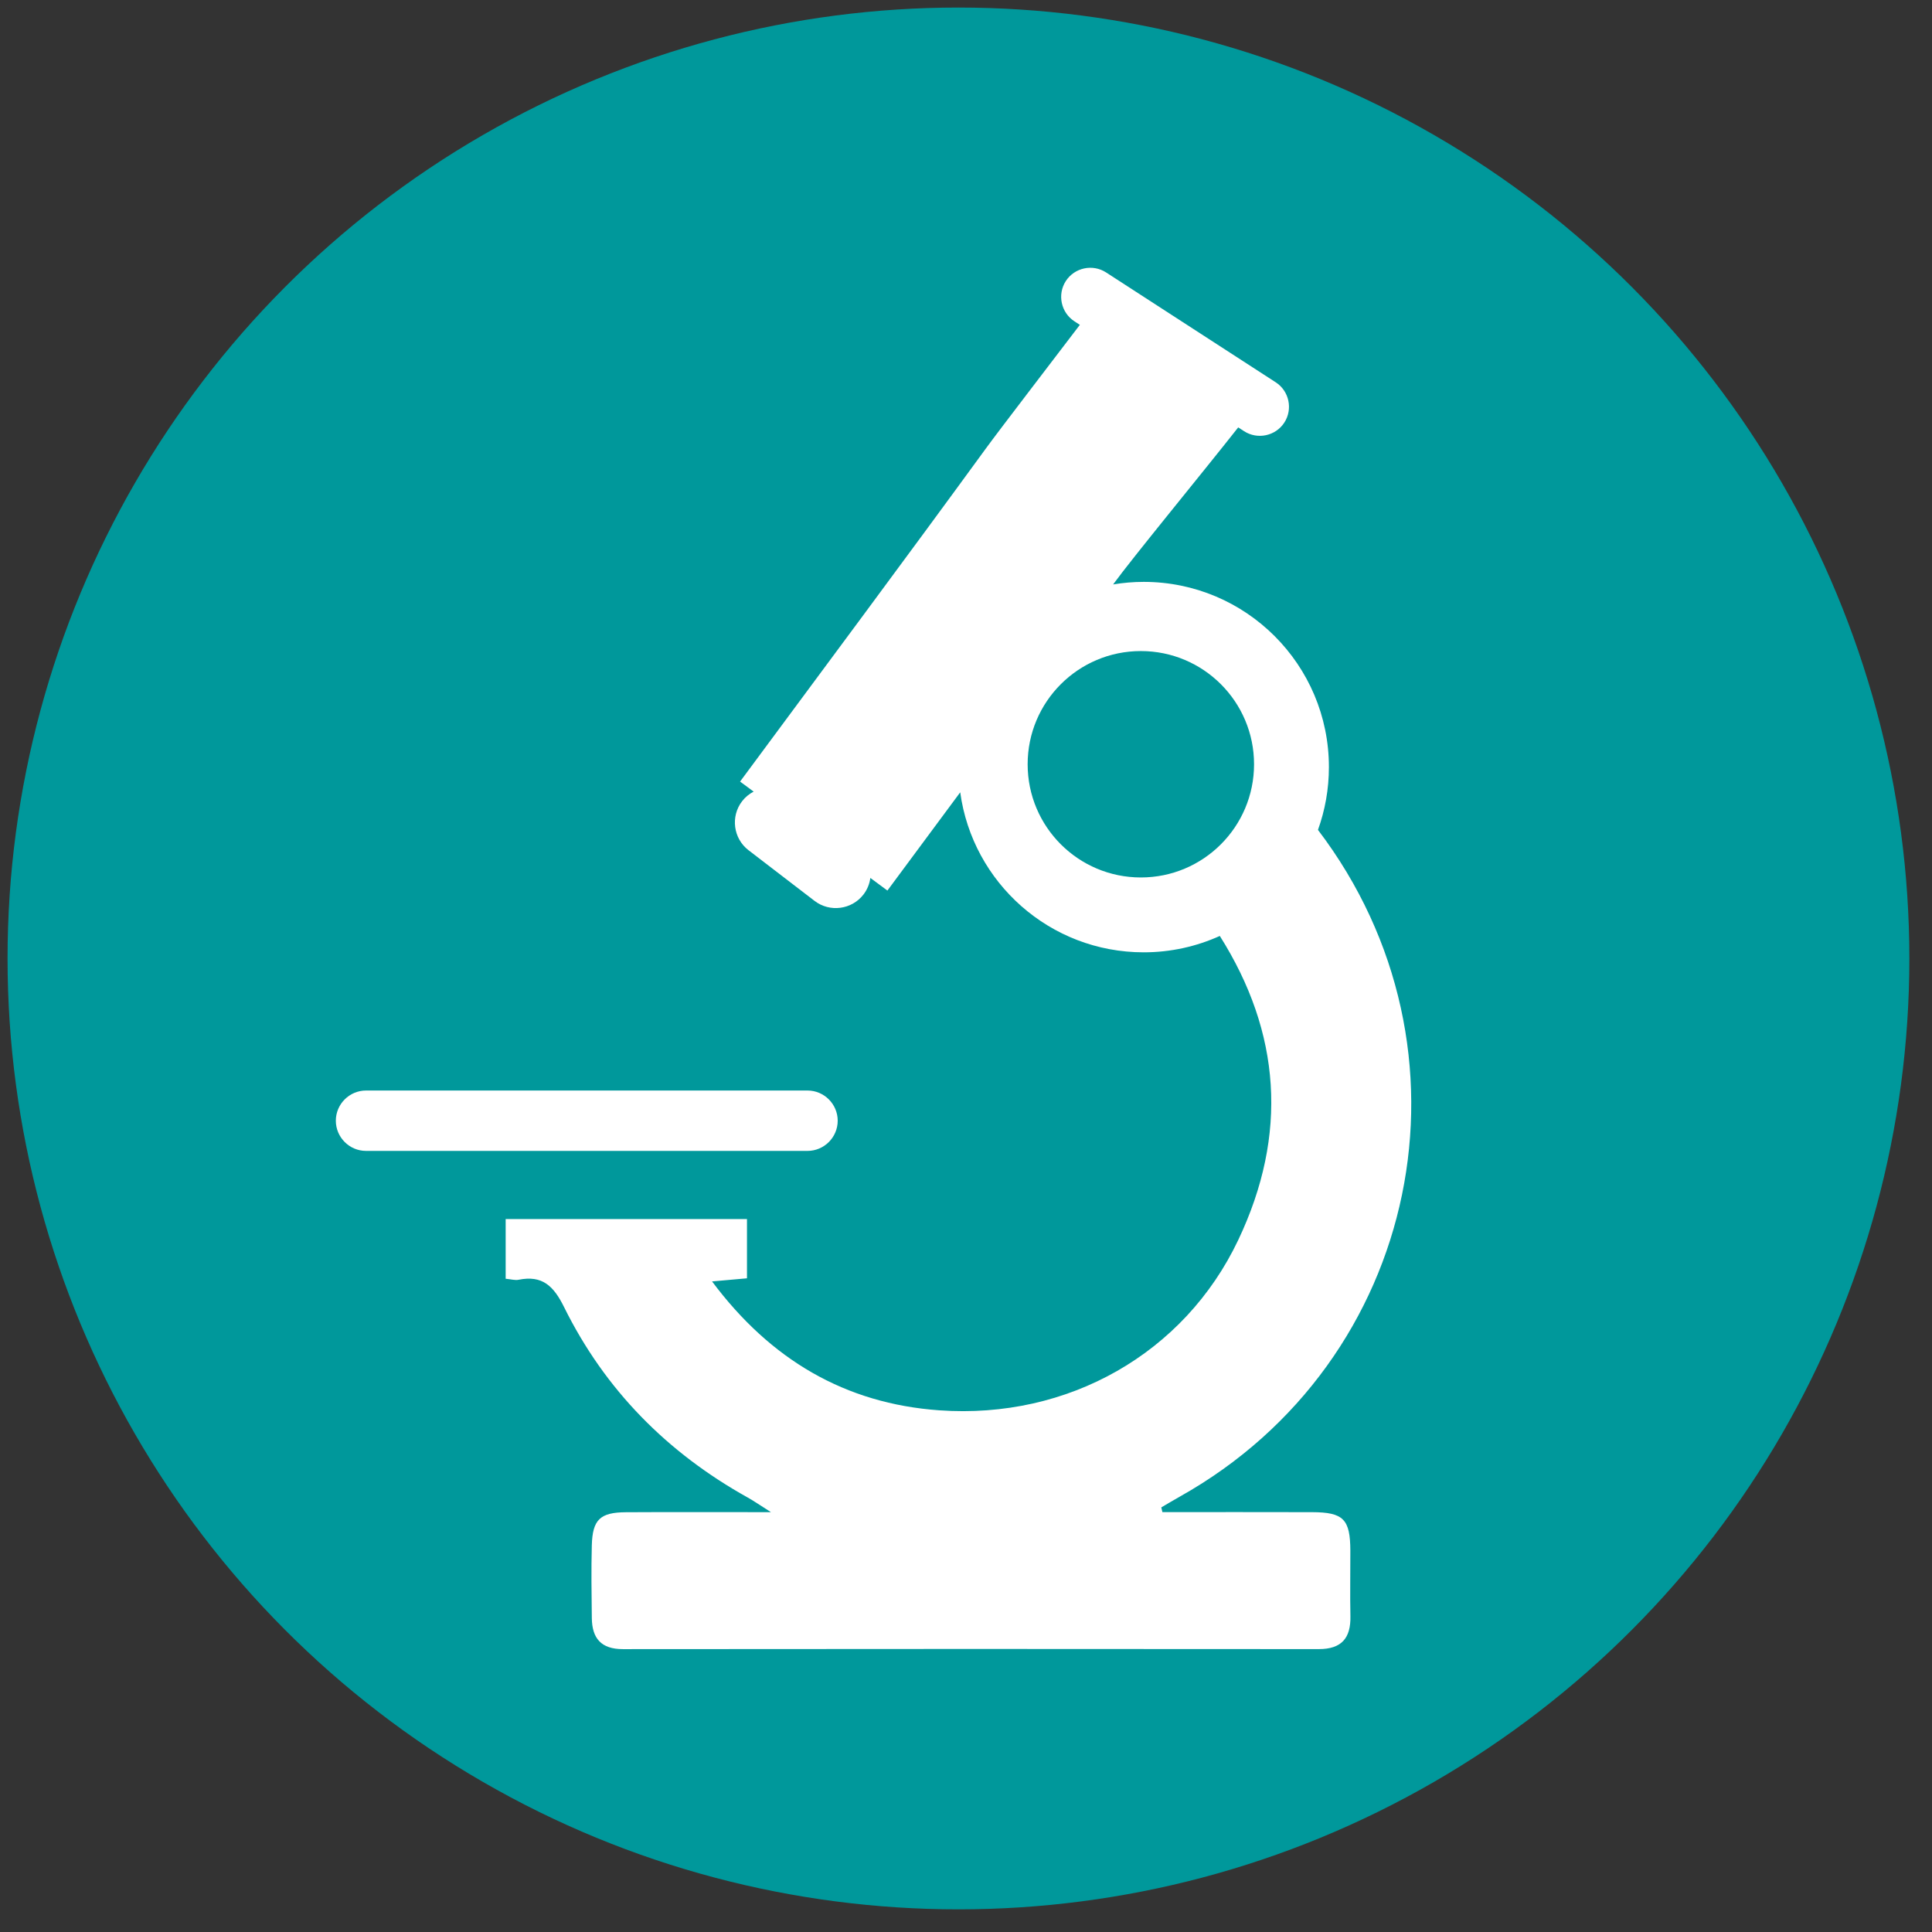 <?xml version="1.0" encoding="iso-8859-1"?>
<!-- Generator: Adobe Illustrator 22.1.0, SVG Export Plug-In . SVG Version: 6.00 Build 0)  -->
<svg version="1.1" xmlns="http://www.w3.org/2000/svg" xmlns:xlink="http://www.w3.org/1999/xlink" x="0px" y="0px"
	 viewBox="-49 141 512 512" style="enable-background:new -49 141 512 512;" xml:space="preserve">
<rect x="-49" y="141" width="512" height="512" fill="#333333" stroke="none"/>
<g id="Ebene_2">
	<circle style="fill:#00989B;" cx="205" cy="395" r="252"/>
</g>
<g id="Layer_1">
	<path style="fill:#FFFFFF;" d="M165,446H48c-4.4,0-8-3.6-8-8l0,0c0-4.4,3.6-8,8-8h117c4.4,0,8,3.6,8,8l0,0
		C173,442.4,169.4,446,165,446z"/>
	<path style="fill:#FFFFFF;" d="M308.855,551.967c-0.025-8.362-1.813-10.201-10.152-10.228c-13.218-0.043-26.437-0.011-39.656-0.011
		c-0.097-0.418-0.194-0.836-0.291-1.254c1.645-0.958,3.276-1.941,4.936-2.872c63.903-35.838,80.833-118.537,36.583-176.671
		c1.873-5.197,2.899-10.799,2.899-16.642c0-27.109-21.976-49.085-49.085-49.085c-2.761,0-5.464,0.239-8.101,0.677
		c5.181-7.121,23.77-29.695,33.151-41.616l1.549,1.003c3.563,2.308,8.366,1.28,10.674-2.282c2.308-3.563,1.28-8.366-2.282-10.673
		l-44.955-29.115c-3.563-2.307-8.366-1.28-10.673,2.282c-2.308,3.563-1.28,8.366,2.282,10.674l1.439,0.932
		c-7.698,10.131-21.107,27.554-24.976,32.862c-21.406,29.372-43.131,58.511-65.068,88.176l3.597,2.661
		c-1.165,0.603-2.223,1.453-3.071,2.558c-3.097,4.036-2.329,9.872,1.707,12.97l17.508,13.436c4.036,3.097,9.872,2.329,12.97-1.707v0
		c1.013-1.32,1.605-2.833,1.812-4.38l4.521,3.344c6.475-8.737,12.694-17.126,19.296-26.035
		c3.261,23.947,23.779,42.405,48.621,42.405c7.193,0,14.017-1.56,20.173-4.34c16.158,25.593,18.183,52.581,4.879,80.588
		c-14.245,29.989-45.042,47.566-79.236,45.124c-24.909-1.779-44.703-13.389-60.205-34.158c4.003-0.356,6.666-0.592,9.258-0.823
		c0-5.534,0-10.555,0-15.697c-21.532,0-42.62,0-63.953,0c0,5.464,0,10.505,0,15.814c1.385,0.123,2.463,0.46,3.435,0.265
		c6.285-1.263,9.279,1.649,12.043,7.242c10.829,21.915,27.348,38.608,48.716,50.497c1.532,0.852,2.974,1.866,6.112,3.851
		c-14.173,0-26.312-0.052-38.449,0.02c-6.83,0.041-8.842,1.952-9.026,8.773c-0.173,6.419-0.076,12.847,0.002,19.271
		c0.066,5.366,2.455,8.243,8.253,8.236c61.465-0.069,122.931-0.058,184.396-0.008c6.027,0.005,8.507-2.899,8.386-8.715
		C308.751,563.534,308.873,557.75,308.855,551.967z M253.337,373.537c-16.569,0-30-13.431-30-30s13.431-30,30-30s30,13.431,30,30
		S269.905,373.537,253.337,373.537z"/>
</g>
</svg>
